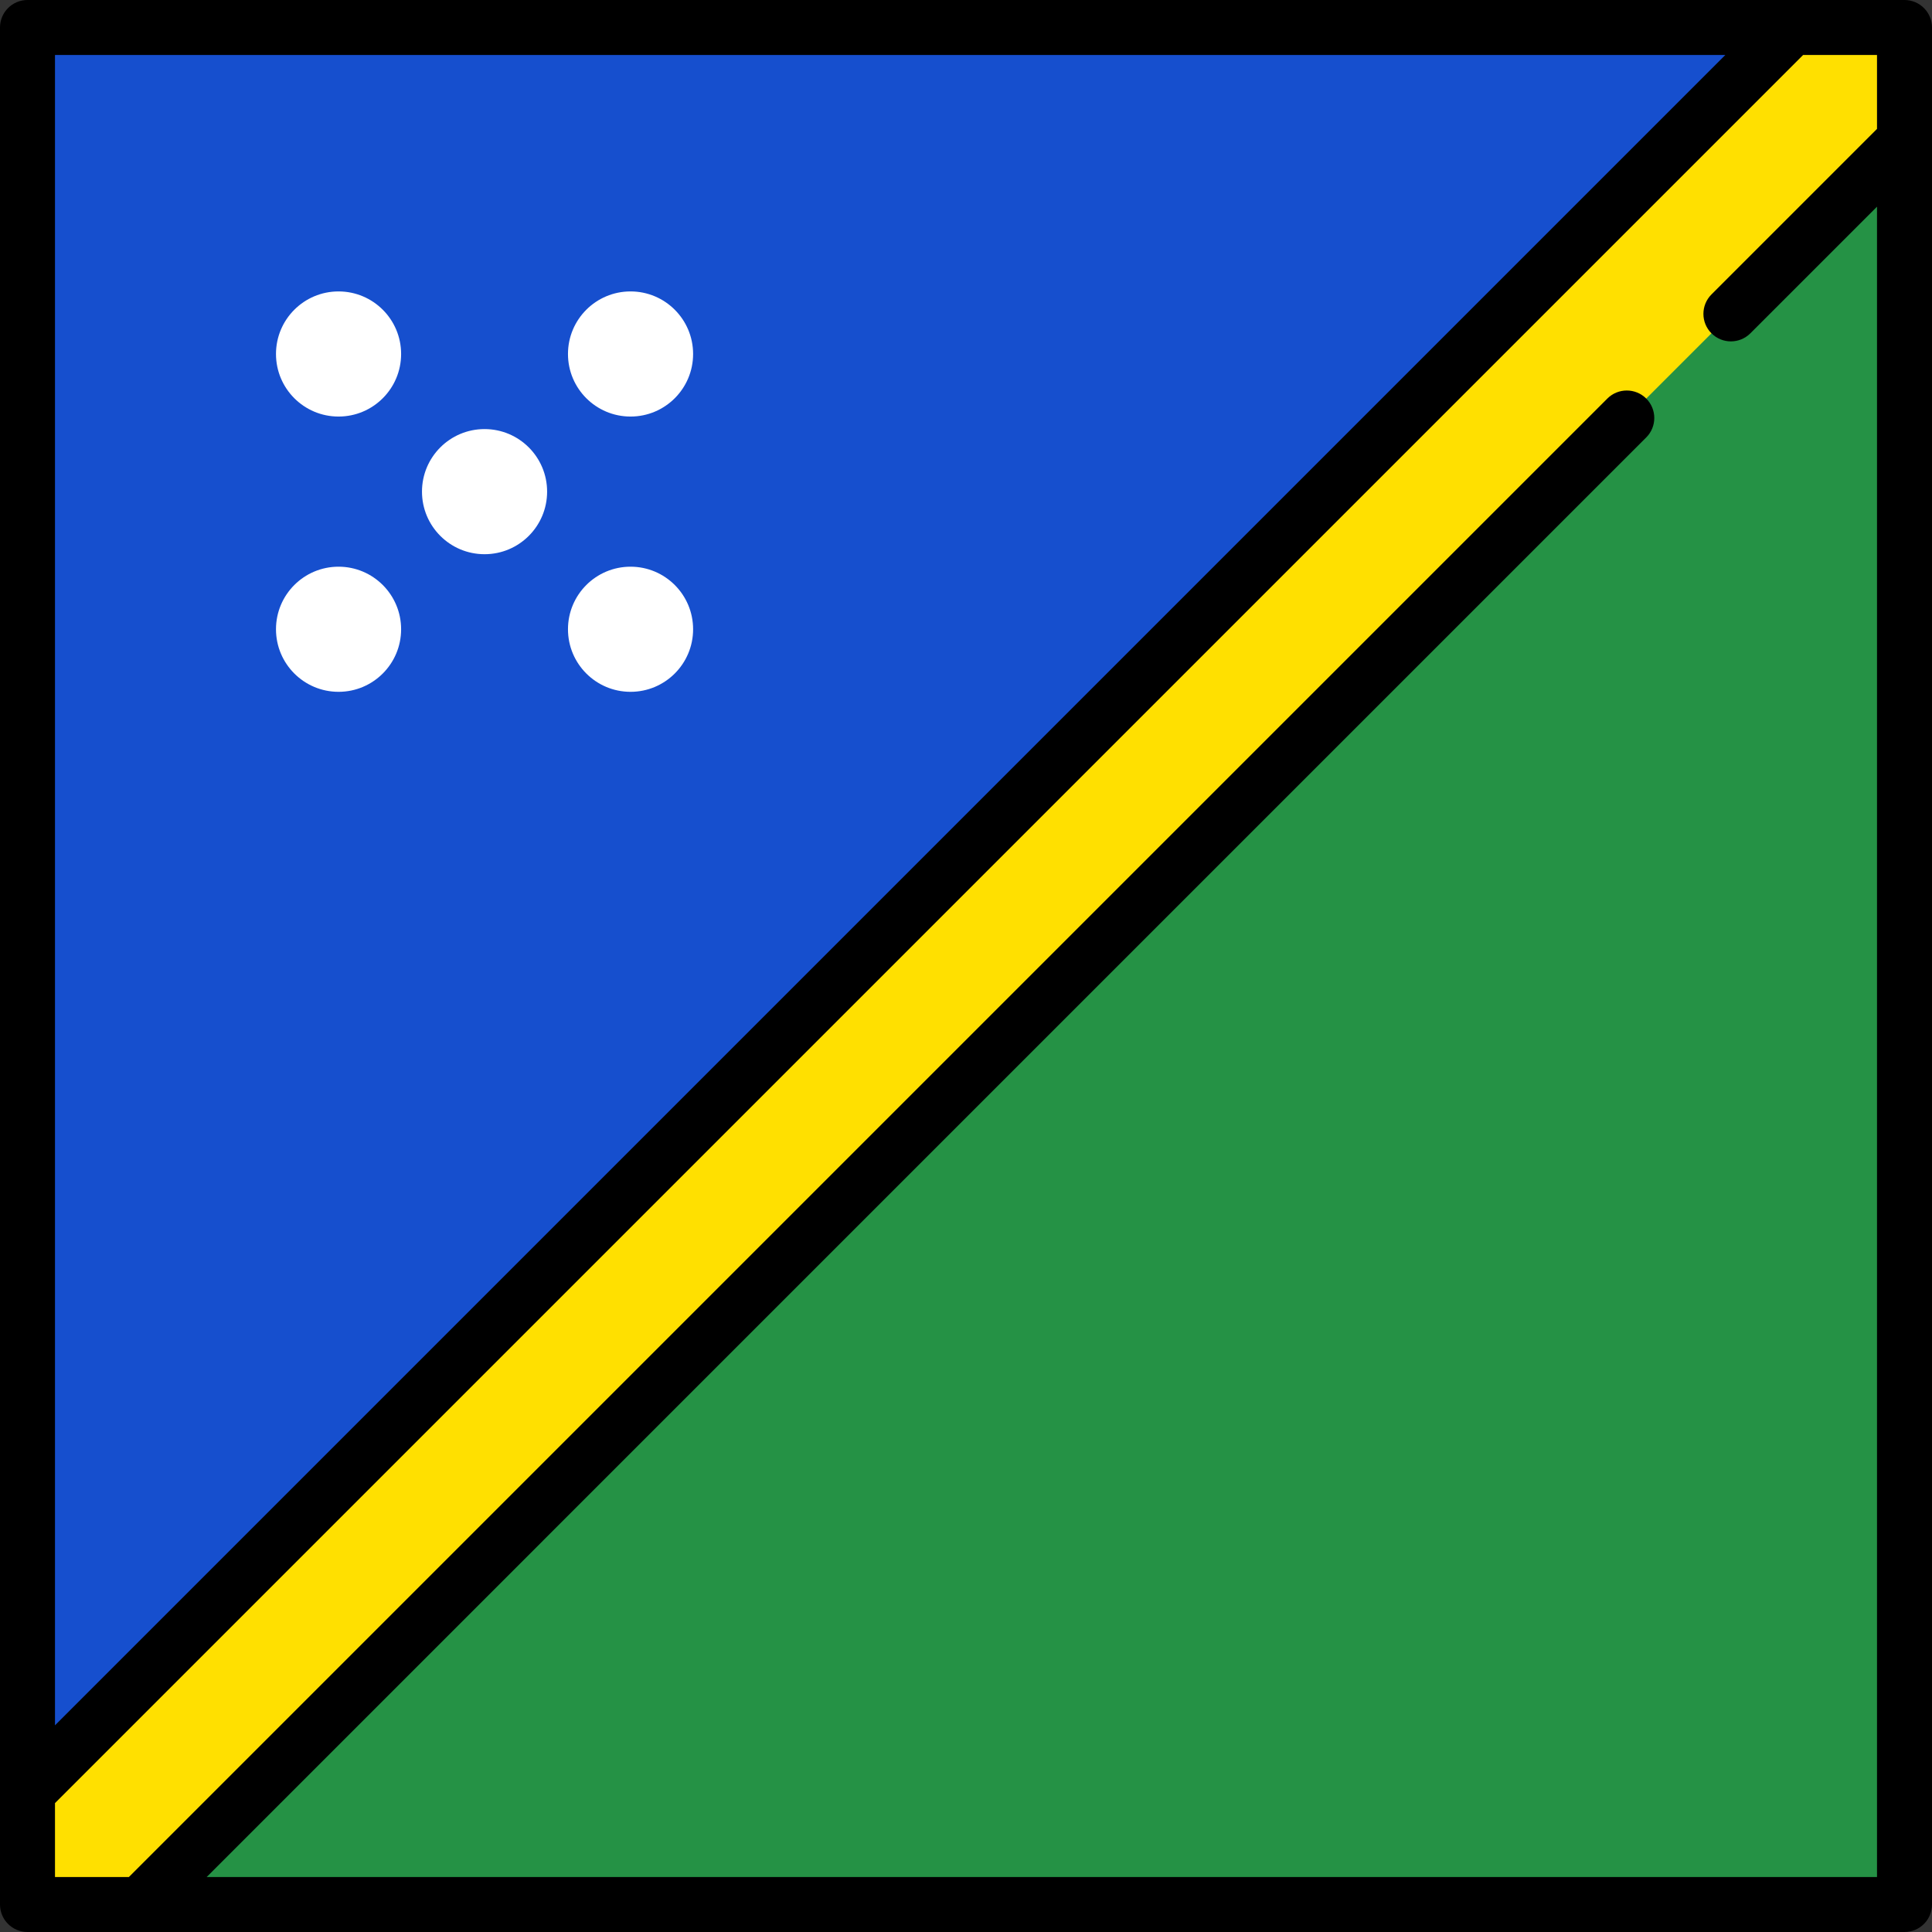 <?xml version="1.0" encoding="iso-8859-1"?>
<!-- Uploaded to: SVG Repo, www.svgrepo.com, Generator: SVG Repo Mixer Tools -->
<svg height="800px" width="800px" version="1.1" id="Layer_1" xmlns="http://www.w3.org/2000/svg" xmlns:xlink="http://www.w3.org/1999/xlink" 
	 viewBox="0 0 512 512" xml:space="preserve">
<rect x="0" y="0" width="512" height="512" fill="#333333" stroke="none"/>
<polygon style="fill:#164FCE;" points="504.714,7.286 7.286,7.286 7.286,504.714 "/>
<g>
	<circle style="fill:#FFFFFF;" cx="89.72" cy="93.81" r="16.58"/>
	<circle style="fill:#FFFFFF;" cx="128.41" cy="130.29" r="16.58"/>
	<circle style="fill:#FFFFFF;" cx="167.1" cy="93.81" r="16.58"/>
	<circle style="fill:#FFFFFF;" cx="89.72" cy="166.76" r="16.58"/>
	<circle style="fill:#FFFFFF;" cx="167.1" cy="166.76" r="16.58"/>
</g>
<polygon style="fill:#259245;" points="7.286,504.714 504.714,504.714 504.714,7.286 "/>
<polygon style="fill:#FFE000;" points="504.714,37.177 504.714,7.286 474.823,7.286 7.286,474.823 7.286,504.714 37.178,504.714 "/>
<path d="M512,37.172V7.286C512,3.262,508.738,0,504.714,0H7.286C3.262,0,0,3.262,0,7.286v467.531c0,0.003,0,0.007,0,0.01v29.886
	C0,508.738,3.262,512,7.286,512h497.427c4.025,0,7.286-3.262,7.286-7.286V37.182C512,37.179,512,37.176,512,37.172z M457.231,14.573
	L14.573,457.231V14.573H457.231z M54.769,497.427l381.5-381.501c2.845-2.845,2.845-7.459,0-10.305
	c-2.846-2.845-7.459-2.845-10.306,0L34.159,497.427H14.573v-19.586L477.841,14.573h19.586v19.586L453.556,78.03
	c-2.845,2.845-2.845,7.459,0,10.304c1.423,1.423,3.288,2.134,5.153,2.134c1.864,0,3.73-0.712,5.153-2.134l33.565-33.565v442.658
	H54.769z"/>
</svg>